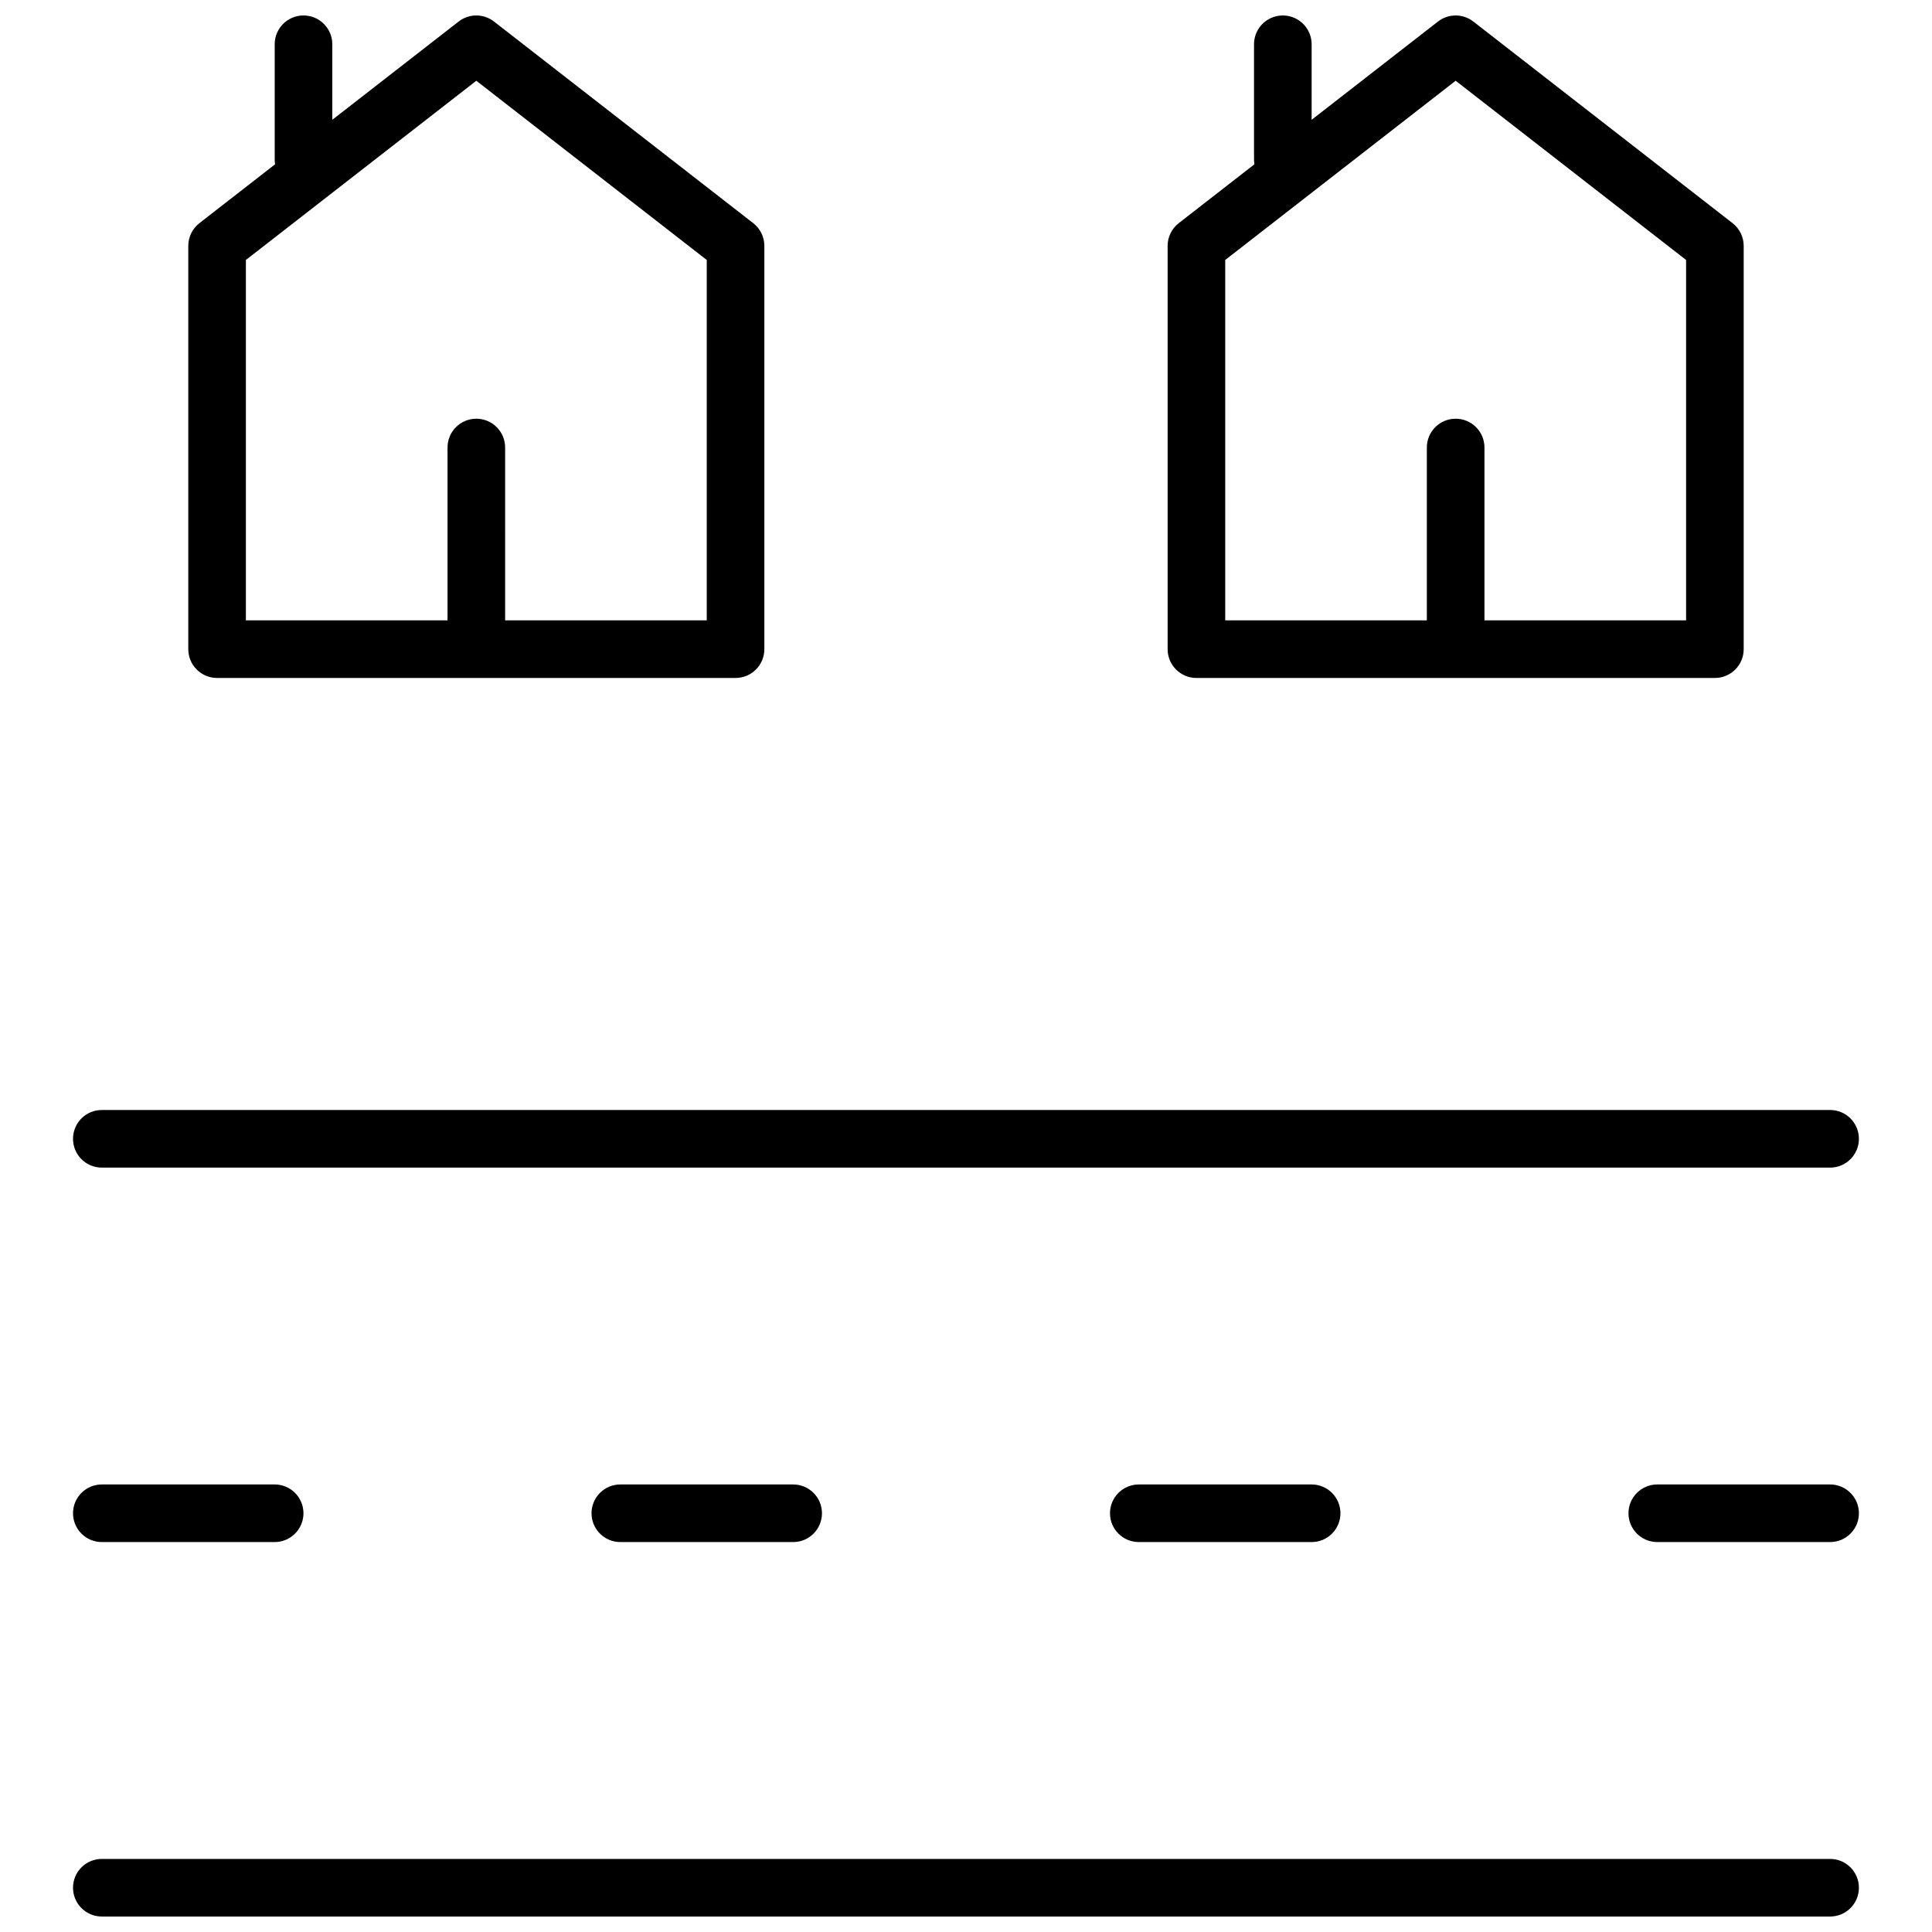 <?xml version="1.0" encoding="UTF-8"?>
<!-- Uploaded to: SVG Repo, www.svgrepo.com, Generator: SVG Repo Mixer Tools -->
<svg width="800px" height="800px" version="1.1" viewBox="144 144 512 512" xmlns="http://www.w3.org/2000/svg">
 <defs>
  <clipPath id="a">
   <path d="m163 148.09h474v503.81h-474z"/>
  </clipPath>
 </defs>
 <g clip-path="url(#a)">
  <path d="m196.84 203.14 20.062-15.602c-0.07-0.414-0.105-0.84-0.105-1.273v-30.535c0-4.215 3.414-7.633 7.633-7.633 4.215 0 7.633 3.418 7.633 7.633v20.016l33.48-26.039c2.758-2.144 6.617-2.144 9.371 0l68.703 53.434c1.859 1.445 2.945 3.668 2.945 6.023v106.87c0 4.215-3.414 7.633-7.633 7.633h-137.4c-4.215 0-7.633-3.418-7.633-7.633v-106.87c0-2.356 1.086-4.578 2.945-6.023zm81.023 105.26h53.434v-95.504l-61.066-47.496-61.07 47.496v95.504h53.438v-45.801c0-4.219 3.414-7.637 7.633-7.637 4.215 0 7.633 3.418 7.633 7.637zm198.57-120.86c-0.066-0.414-0.105-0.84-0.105-1.273v-30.535c0-4.215 3.418-7.633 7.633-7.633 4.219 0 7.637 3.418 7.637 7.633v20.016l33.48-26.039c2.754-2.144 6.617-2.144 9.371 0l68.703 53.434c1.859 1.445 2.945 3.668 2.945 6.023v106.87c0 4.215-3.418 7.633-7.633 7.633h-137.4c-4.215 0-7.633-3.418-7.633-7.633v-106.87c0-2.356 1.086-4.578 2.945-6.023zm60.965 120.86h53.434v-95.504l-61.066-47.496-61.07 47.496v95.504h53.434v-45.801c0-4.219 3.418-7.637 7.637-7.637 4.215 0 7.633 3.418 7.633 7.637zm-366.41 343.5c-4.219 0-7.637-3.418-7.637-7.633 0-4.215 3.418-7.633 7.637-7.633h458.01c4.215 0 7.633 3.418 7.633 7.633 0 4.215-3.418 7.633-7.633 7.633zm0-198.47c-4.219 0-7.637-3.418-7.637-7.633 0-4.219 3.418-7.637 7.637-7.637h458.01c4.215 0 7.633 3.418 7.633 7.637 0 4.215-3.418 7.633-7.633 7.633zm0 99.234c-4.219 0-7.637-3.418-7.637-7.633s3.418-7.633 7.637-7.633h45.801c4.215 0 7.633 3.418 7.633 7.633s-3.418 7.633-7.633 7.633zm412.21 0c-4.219 0-7.633-3.418-7.633-7.633s3.414-7.633 7.633-7.633h45.801c4.215 0 7.633 3.418 7.633 7.633s-3.418 7.633-7.633 7.633zm-274.8 0c-4.219 0-7.637-3.418-7.637-7.633s3.418-7.633 7.637-7.633h45.801c4.215 0 7.633 3.418 7.633 7.633s-3.418 7.633-7.633 7.633zm137.4 0c-4.219 0-7.637-3.418-7.637-7.633s3.418-7.633 7.637-7.633h45.801c4.215 0 7.633 3.418 7.633 7.633s-3.418 7.633-7.633 7.633z" fill-rule="evenodd"/>
 </g>
</svg>